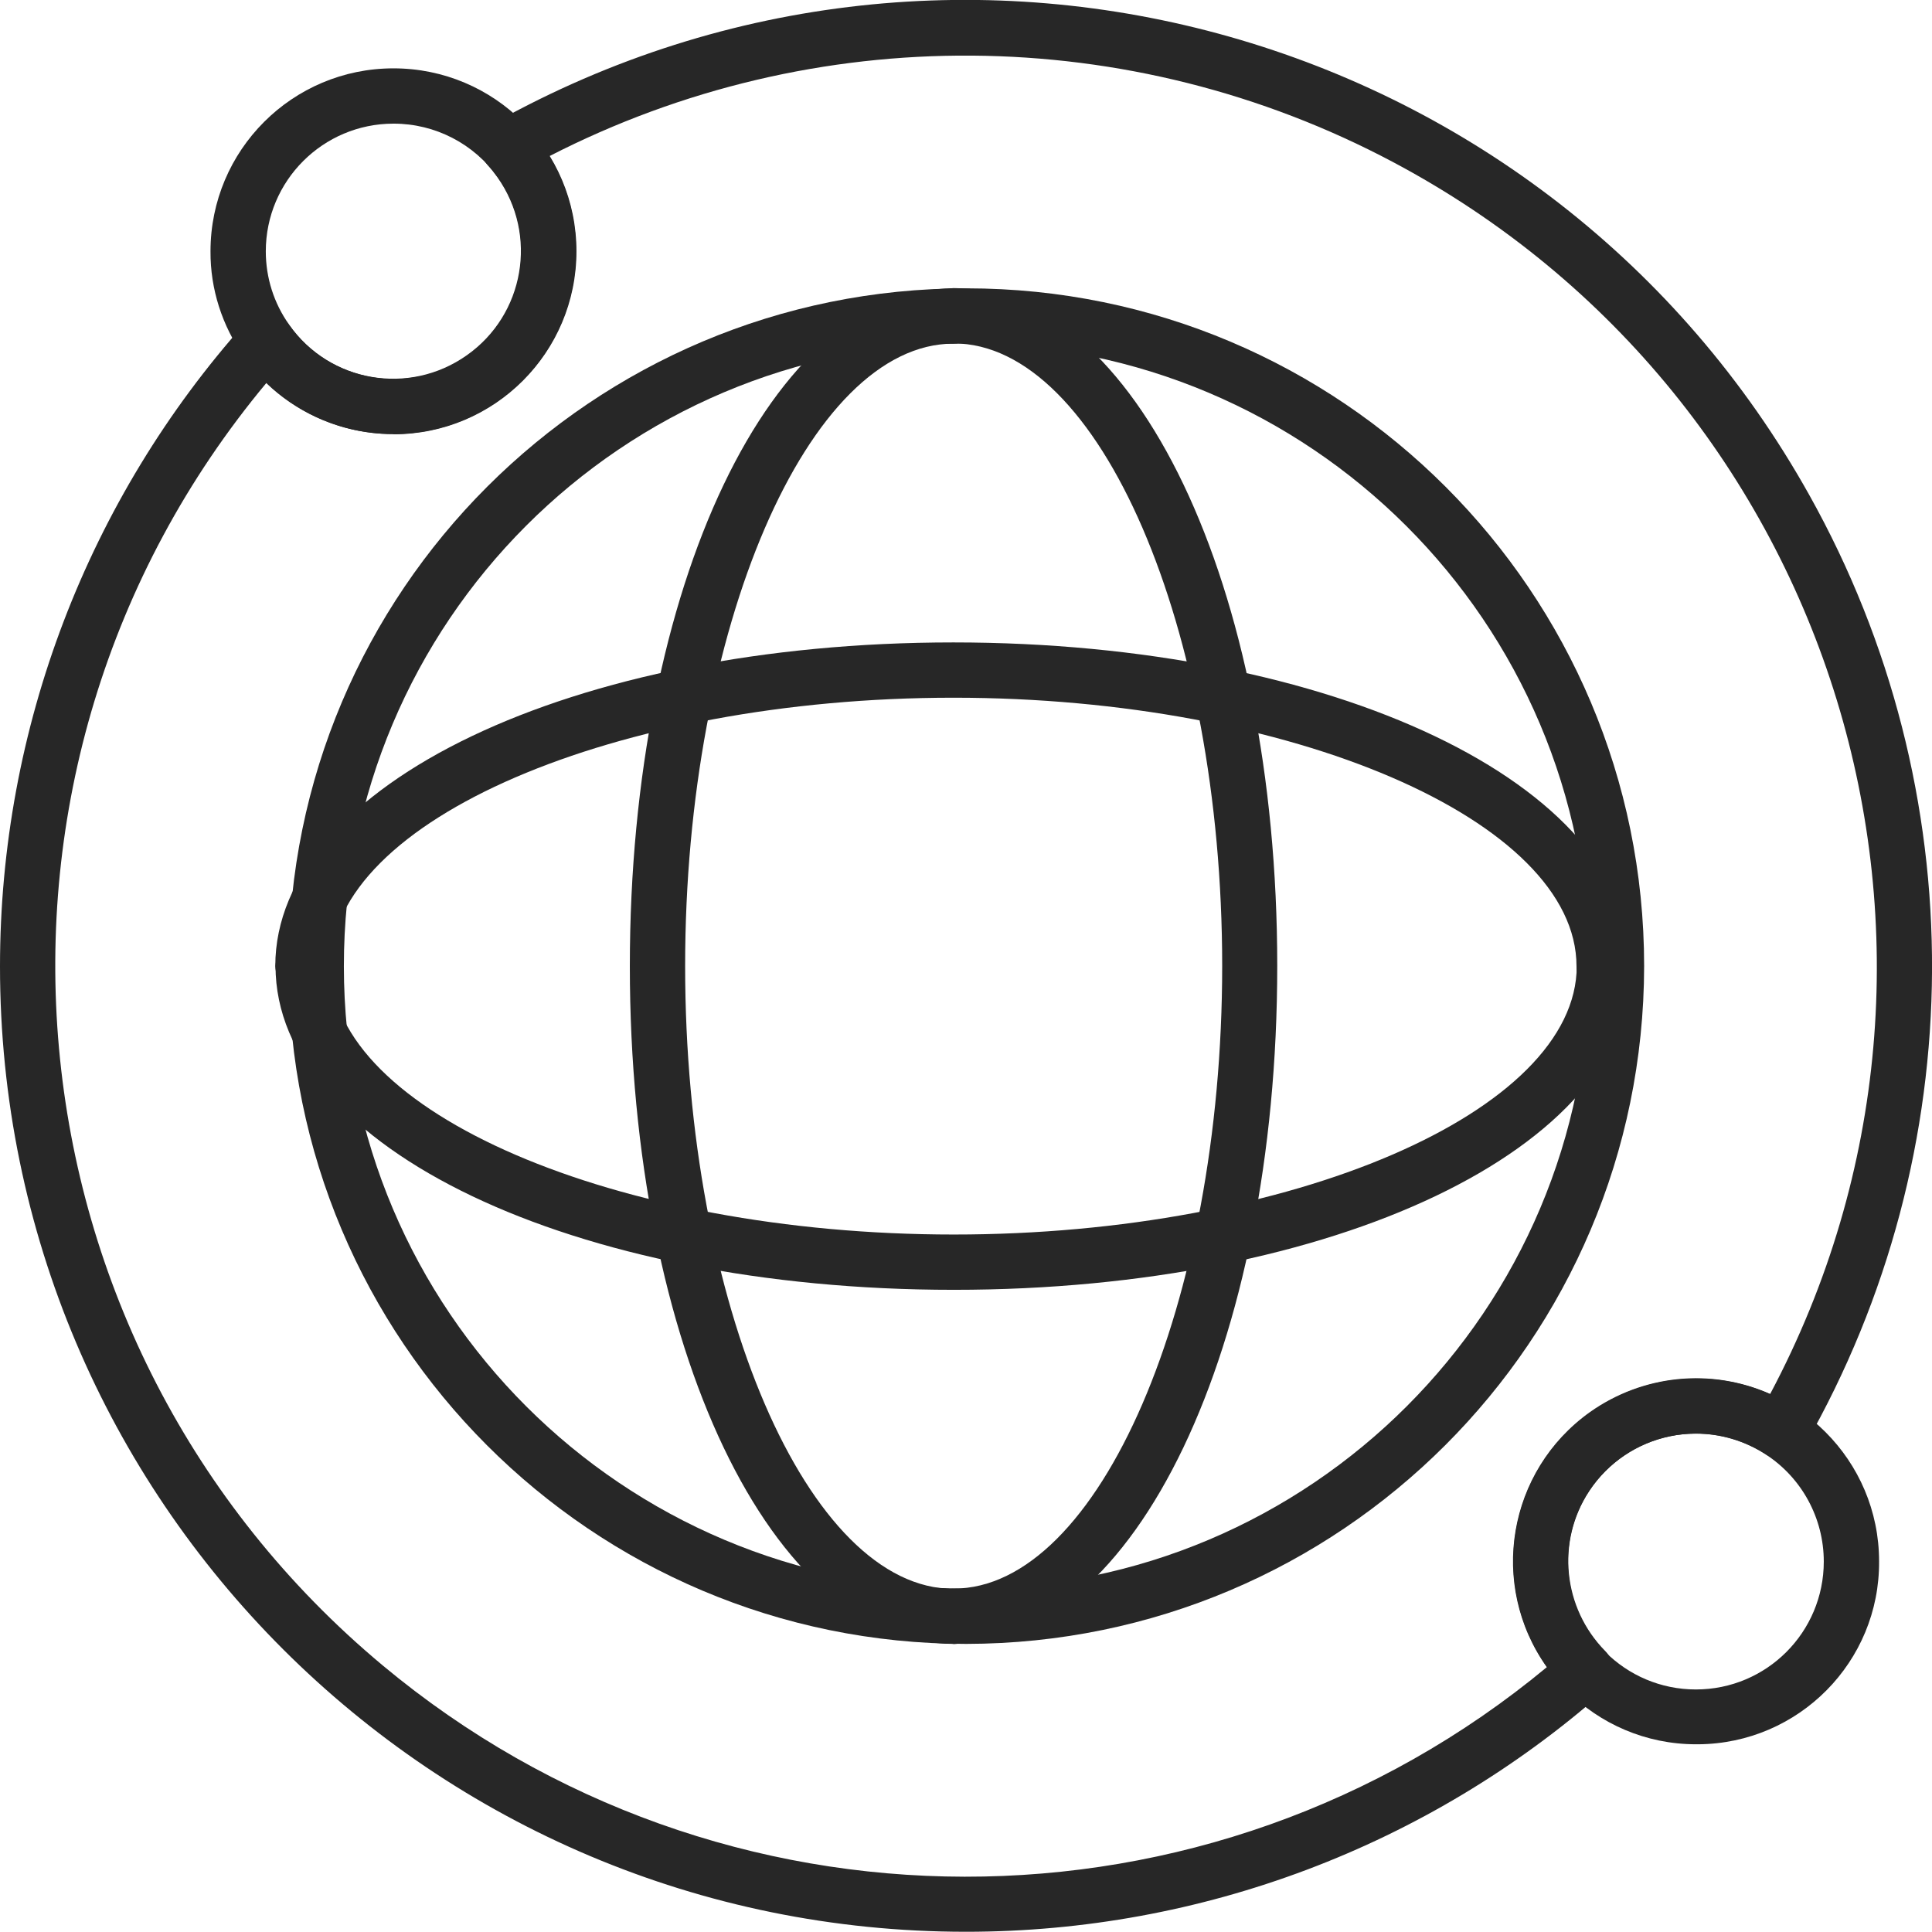 <?xml version="1.0" encoding="UTF-8"?>
<svg id="Capa_2" data-name="Capa 2" xmlns="http://www.w3.org/2000/svg" viewBox="0 0 81.41 81.4">
  <defs>
    <style>
      .cls-1 {
        fill: #272727;
      }
    </style>
  </defs>
  <g id="Capa_1-2" data-name="Capa 1">
    <g id="Grupo_293" data-name="Grupo 293">
      <path id="Trazado_487" data-name="Trazado 487" class="cls-1" d="m40.71,69.27c-15.77,0-28.56-12.8-28.55-28.57,0-15.77,12.8-28.56,28.57-28.55,15.77,0,28.55,12.79,28.55,28.56-.02,15.77-12.8,28.54-28.57,28.56m0-54.8c-14.49,0-26.23,11.76-26.22,26.25,0,14.49,11.76,26.23,26.25,26.22,14.48,0,26.22-11.75,26.22-26.23-.02-14.49-11.76-26.22-26.25-26.23"/>
      <path id="Trazado_488" data-name="Trazado 488" class="cls-1" d="m40.71,81.4C18.23,81.41,0,63.2,0,40.72c0-10.01,3.69-19.68,10.36-27.14.24-.27.58-.41.93-.39.35.02.68.2.88.49,1.71,2.43,5.07,3.01,7.5,1.29,2.43-1.71,3.01-5.07,1.29-7.5-.13-.18-.26-.35-.41-.51-.43-.48-.39-1.21.09-1.64.06-.06.13-.11.21-.15,19.63-10.96,44.43-3.94,55.39,15.69,6.96,12.45,6.89,27.64-.18,40.03-.32.56-1.03.75-1.59.43-.02-.01-.04-.02-.06-.04-2.49-1.62-5.82-.92-7.45,1.56-1.39,2.12-1.1,4.92.68,6.73.45.46.45,1.19,0,1.64-.02.02-.03.03-.05.05-7.43,6.54-16.98,10.14-26.88,10.14M11.23,16.13C-2.34,32.41-.15,56.61,16.13,70.18c14.2,11.84,34.82,11.87,49.05.07-2.47-3.47-1.65-8.28,1.82-10.75,2.22-1.57,5.1-1.87,7.59-.76,9.95-18.72,2.83-41.97-15.89-51.91-11.09-5.89-24.37-5.99-35.55-.25,2.21,3.64,1.06,8.38-2.58,10.59-2.99,1.82-6.83,1.39-9.35-1.03"/>
      <path id="Trazado_489" data-name="Trazado 489" class="cls-1" d="m40.18,69.27c-7.65,0-13.64-12.55-13.64-28.56s5.99-28.56,13.64-28.56c.64.02,1.15.55,1.13,1.2-.02.62-.51,1.11-1.13,1.13-6.13,0-11.31,12.01-11.31,26.23s5.18,26.24,11.31,26.24c.64.02,1.15.55,1.13,1.2-.02.62-.51,1.11-1.13,1.13"/>
      <path id="Trazado_490" data-name="Trazado 490" class="cls-1" d="m40.18,69.27c-.64-.02-1.15-.55-1.13-1.2.02-.62.51-1.11,1.13-1.13,6.13,0,11.32-12.01,11.32-26.24s-5.18-26.23-11.32-26.23c-.64-.02-1.15-.55-1.13-1.2.02-.62.51-1.11,1.13-1.13,7.65,0,13.64,12.54,13.64,28.56s-5.99,28.56-13.64,28.56"/>
      <path id="Trazado_491" data-name="Trazado 491" class="cls-1" d="m40.18,54.35c-16.02,0-28.57-5.99-28.57-13.64.02-.64.55-1.15,1.2-1.13.62.02,1.11.51,1.13,1.13,0,6.13,12.02,11.31,26.25,11.31s26.25-5.18,26.25-11.31c.02-.64.55-1.15,1.2-1.13.62.02,1.11.51,1.13,1.13,0,7.65-12.55,13.64-28.57,13.64"/>
      <path id="Trazado_492" data-name="Trazado 492" class="cls-1" d="m67.59,41.87c-.64,0-1.16-.52-1.16-1.16,0-6.13-12.02-11.31-26.25-11.31s-26.25,5.18-26.25,11.31c-.02.64-.55,1.15-1.2,1.13-.62-.02-1.11-.51-1.13-1.13,0-7.65,12.55-13.64,28.57-13.64s28.57,5.99,28.57,13.64c0,.64-.52,1.16-1.16,1.16h0"/>
      <path id="Trazado_493" data-name="Trazado 493" class="cls-1" d="m16.57,18.29c-2.5,0-4.85-1.22-6.29-3.26-.92-1.3-1.42-2.85-1.41-4.44,0-4.26,3.45-7.71,7.71-7.71s7.71,3.45,7.71,7.71-3.45,7.71-7.71,7.71c0,0,0,0,0,0m0-13.09c-2.97,0-5.38,2.41-5.38,5.38,0,1.11.34,2.19.99,3.1,1.71,2.43,5.07,3.01,7.5,1.3s3.01-5.07,1.3-7.5c-1.01-1.43-2.65-2.28-4.4-2.28"/>
      <path id="Trazado_494" data-name="Trazado 494" class="cls-1" d="m71.47,73.5c-4.26,0-7.7-3.46-7.7-7.71,0-4.26,3.46-7.7,7.71-7.7,4.25,0,7.7,3.45,7.7,7.7.03,4.23-3.38,7.68-7.62,7.71-.03,0-.06,0-.1,0m0-13.09c-2.98,0-5.39,2.41-5.39,5.39,0,2.98,2.41,5.39,5.39,5.39,2.98,0,5.39-2.41,5.39-5.39,0-1.82-.92-3.52-2.44-4.51-.88-.57-1.9-.88-2.95-.88"/>
    </g>
  </g>
</svg>